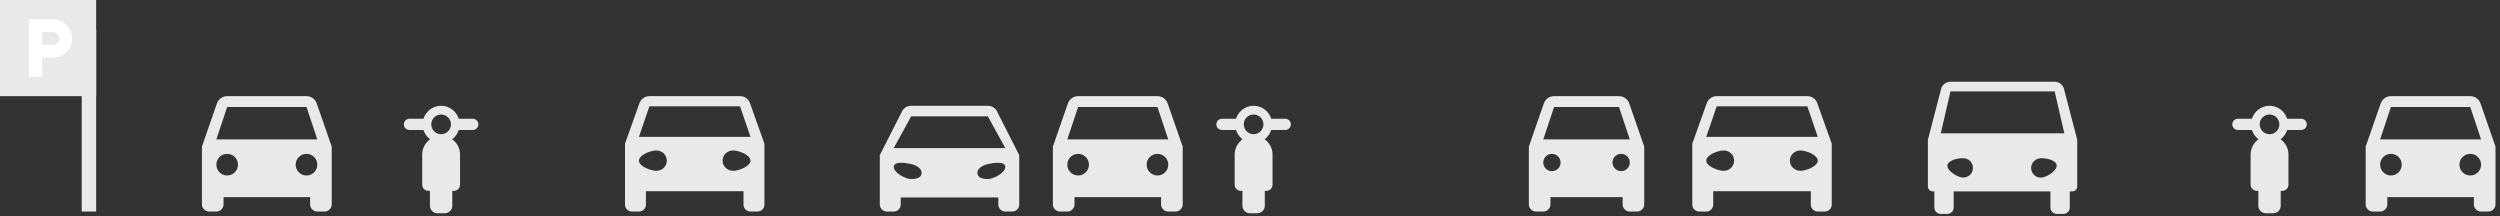 <?xml version="1.0" encoding="UTF-8"?>
<svg width="520px" height="45px" viewBox="0 0 520 45" version="1.1" xmlns="http://www.w3.org/2000/svg" xmlns:xlink="http://www.w3.org/1999/xlink">
    <rect x="0" y="0" width="520" height="45" fill="#333333" stroke="none"/>
    <!-- Generator: Sketch 42 (36781) - http://www.bohemiancoding.com/sketch -->
    <title>ilustracion</title>
    <desc>Created with Sketch.</desc>
    <defs></defs>
    <g id="Page-1" stroke="none" stroke-width="1" fill="none" fill-rule="evenodd">
        <g id="home-copy-4" transform="translate(-390, -797)">
            <g id="ilustracion" transform="translate(390, 797)">
                <path d="M65.88,21.515 C65.58,20.63 64.74,20 63.75,20 L47.25,20 C46.26,20 45.435,20.63 45.12,21.515 L42,30.5 L42,42.5 C42,43.325 42.675,44 43.5,44 L45,44 C45.825,44 46.5,43.325 46.5,42.5 L46.5,41 L64.5,41 L64.5,42.5 C64.5,43.325 65.175,44 66,44 L67.5,44 C68.325,44 69,43.325 69,42.5 L69,30.5 L65.88,21.515 Z M47.25,36.5 C46.005,36.5 45,35.495 45,34.25 C45,33.005 46.005,32 47.25,32 C48.495,32 49.5,33.005 49.5,34.25 C49.5,35.495 48.495,36.5 47.25,36.5 Z M63.75,36.5 C62.505,36.5 61.5,35.495 61.5,34.25 C61.5,33.005 62.505,32 63.75,32 C64.995,32 66,33.005 66,34.25 C66,35.495 64.995,36.5 63.75,36.5 Z M45,29 L47.25,22.25 L63.75,22.25 L66,29 L45,29 Z" id="Shape" fill="#E9E9E9" fill-rule="nonzero"></path>
                <path d="M515.944,21.515 C515.644,20.63 514.804,20 513.814,20 L497.314,20 C496.324,20 495.499,20.63 495.184,21.515 L492.064,30.5 L492.064,42.5 C492.064,43.325 492.739,44 493.564,44 L495.064,44 C495.889,44 496.564,43.325 496.564,42.5 L496.564,41 L514.564,41 L514.564,42.5 C514.564,43.325 515.239,44 516.064,44 L517.564,44 C518.389,44 519.064,43.325 519.064,42.5 L519.064,30.5 L515.944,21.515 Z M497.314,36.5 C496.069,36.5 495.064,35.495 495.064,34.25 C495.064,33.005 496.069,32 497.314,32 C498.559,32 499.564,33.005 499.564,34.25 C499.564,35.495 498.559,36.5 497.314,36.5 Z M513.814,36.5 C512.569,36.5 511.564,35.495 511.564,34.25 C511.564,33.005 512.569,32 513.814,32 C515.059,32 516.064,33.005 516.064,34.25 C516.064,35.495 515.059,36.5 513.814,36.5 Z M495.064,29 L497.314,22.25 L513.814,22.25 L516.064,29 L495.064,29 Z" id="Shape" fill="#E9E9E9" fill-rule="nonzero"></path>
                <path d="M321,29 L323.25,22.25 L336.75,22.25 L339,29 L321,29 Z M337.199,35.603 C336.201,35.603 335.397,34.797 335.397,33.801 C335.397,32.804 336.201,32 337.199,32 C338.195,32 339,32.804 339,33.801 C339,34.797 338.195,35.603 337.199,35.603 L337.199,35.603 Z M322.801,35.603 C321.804,35.603 321,34.797 321,33.801 C321,32.804 321.804,32 322.801,32 C323.798,32 324.603,32.804 324.603,33.801 C324.603,34.797 323.798,35.603 322.801,35.603 L322.801,35.603 Z M338.88,21.515 C338.58,20.63 337.74,20 336.75,20 L323.25,20 C322.26,20 321.435,20.63 321.12,21.515 L318,30.5 L318,42.5 C318,43.325 318.675,44 319.5,44 L321,44 C321.825,44 322.5,43.325 322.5,42.5 L322.5,41 L337.5,41 L337.5,42.5 C337.5,43.325 338.175,44 339,44 L340.5,44 C341.325,44 342,43.325 342,42.5 L342,30.5 L338.88,21.515 Z" id="Page-1" fill="#E9E9E9"></path>
                <path d="M242.88,21.515 C242.58,20.63 241.74,20 240.75,20 L224.25,20 C223.26,20 222.435,20.63 222.12,21.515 L219,30.5 L219,42.5 C219,43.325 219.675,44 220.5,44 L222,44 C222.825,44 223.5,43.325 223.5,42.5 L223.5,41 L241.5,41 L241.5,42.5 C241.5,43.325 242.175,44 243,44 L244.5,44 C245.325,44 246,43.325 246,42.5 L246,30.5 L242.88,21.515 Z M224.25,36.5 C223.005,36.5 222,35.495 222,34.25 C222,33.005 223.005,32 224.25,32 C225.495,32 226.5,33.005 226.5,34.25 C226.5,35.495 225.495,36.5 224.25,36.5 Z M240.75,36.5 C239.505,36.5 238.5,35.495 238.5,34.25 C238.5,33.005 239.505,32 240.75,32 C241.995,32 243,33.005 243,34.25 C243,35.495 241.995,36.5 240.75,36.5 Z M222,29 L224.25,22.25 L240.75,22.25 L243,29 L222,29 Z" id="Shape" fill="#E9E9E9" fill-rule="nonzero"></path>
                <rect id="Rectangle" fill="#E9E9E9" x="0" y="0" width="20" height="20"></rect>
                <rect id="Rectangle" fill="#E9E9E9" x="17" y="6" width="3" height="38"></rect>
                <path d="M91.751,27.915 C90.619,27.915 89.703,26.998 89.703,25.868 C89.703,24.736 90.619,23.819 91.751,23.819 C92.883,23.819 93.798,24.736 93.798,25.868 C93.798,26.998 92.883,27.915 91.751,27.915 M98.334,24.7 L95.418,24.7 C94.921,23.138 93.476,22 91.751,22 C90.026,22 88.581,23.138 88.084,24.7 L85.168,24.7 C84.523,24.7 84,25.221 84,25.868 C84,26.512 84.523,27.035 85.168,27.035 L88.084,27.035 C88.332,27.814 88.811,28.483 89.453,28.961 C88.467,29.678 87.815,30.833 87.815,32.138 L87.815,38.425 C87.815,39.126 88.388,39.697 89.087,39.697 L89.423,39.697 L89.423,42.799 C89.423,43.658 90.127,44.362 90.986,44.362 L92.515,44.362 C93.375,44.362 94.079,43.658 94.079,42.799 L94.079,39.697 L94.415,39.697 C95.114,39.697 95.687,39.126 95.687,38.425 L95.687,32.138 C95.687,30.833 95.035,29.678 94.049,28.961 C94.691,28.483 95.17,27.814 95.418,27.035 L98.334,27.035 C98.979,27.035 99.502,26.512 99.502,25.868 C99.502,25.221 98.979,24.7 98.334,24.7" id="Fill-1" fill="#E9E9E9"></path>
                <path d="M260.751,27.915 C259.619,27.915 258.703,26.998 258.703,25.868 C258.703,24.736 259.619,23.819 260.751,23.819 C261.883,23.819 262.798,24.736 262.798,25.868 C262.798,26.998 261.883,27.915 260.751,27.915 M267.334,24.7 L264.418,24.7 C263.921,23.138 262.476,22 260.751,22 C259.026,22 257.581,23.138 257.084,24.7 L254.168,24.7 C253.523,24.7 253,25.221 253,25.868 C253,26.512 253.523,27.035 254.168,27.035 L257.084,27.035 C257.332,27.814 257.811,28.483 258.453,28.961 C257.467,29.678 256.815,30.833 256.815,32.138 L256.815,38.425 C256.815,39.126 257.388,39.697 258.087,39.697 L258.423,39.697 L258.423,42.799 C258.423,43.658 259.127,44.362 259.986,44.362 L261.515,44.362 C262.375,44.362 263.079,43.658 263.079,42.799 L263.079,39.697 L263.415,39.697 C264.114,39.697 264.687,39.126 264.687,38.425 L264.687,32.138 C264.687,30.833 264.035,29.678 263.049,28.961 C263.691,28.483 264.17,27.814 264.418,27.035 L267.334,27.035 C267.979,27.035 268.502,26.512 268.502,25.868 C268.502,25.221 267.979,24.7 267.334,24.7" id="Fill-1" fill="#E9E9E9"></path>
                <path d="M472.064,27.915 C470.932,27.915 470.017,26.998 470.017,25.868 C470.017,24.736 470.932,23.819 472.064,23.819 C473.196,23.819 474.112,24.736 474.112,25.868 C474.112,26.998 473.196,27.915 472.064,27.915 M478.647,24.7 L475.731,24.7 C475.234,23.138 473.789,22 472.064,22 C470.339,22 468.894,23.138 468.397,24.7 L465.481,24.7 C464.837,24.7 464.313,25.221 464.313,25.868 C464.313,26.512 464.837,27.035 465.481,27.035 L468.397,27.035 C468.645,27.814 469.125,28.483 469.766,28.961 C468.781,29.678 468.128,30.833 468.128,32.138 L468.128,38.425 C468.128,39.126 468.701,39.697 469.4,39.697 L469.737,39.697 L469.737,42.799 C469.737,43.658 470.44,44.362 471.3,44.362 L472.829,44.362 C473.688,44.362 474.392,43.658 474.392,42.799 L474.392,39.697 L474.728,39.697 C475.427,39.697 476,39.126 476,38.425 L476,32.138 C476,30.833 475.348,29.678 474.362,28.961 C475.004,28.483 475.483,27.814 475.731,27.035 L478.647,27.035 C479.292,27.035 479.815,26.512 479.815,25.868 C479.815,25.221 479.292,24.7 478.647,24.7" id="Fill-1" fill="#E9E9E9"></path>
                <path d="M132.9,28.471 L135.075,22.118 L153.925,22.118 L156.1,28.471 L132.9,28.471 Z M152.475,35.529 C151.272,35.529 150.3,34.584 150.3,33.412 C150.3,32.24 151.272,31.294 152.475,31.294 C153.679,31.294 156.1,32.24 156.1,33.412 C156.1,34.584 153.679,35.529 152.475,35.529 L152.475,35.529 Z M136.525,35.529 C135.321,35.529 132.9,34.584 132.9,33.412 C132.9,32.24 135.321,31.294 136.525,31.294 C137.728,31.294 138.7,32.24 138.7,33.412 C138.7,34.584 137.728,35.529 136.525,35.529 L136.525,35.529 Z M155.984,21.426 C155.694,20.593 154.882,20 153.925,20 L135.075,20 C134.118,20 133.321,20.593 133.016,21.426 L130,29.882 L130,42.588 C130,43.365 130.653,44 131.45,44 L132.9,44 C133.697,44 134.35,43.365 134.35,42.588 L134.35,39.765 L154.65,39.765 L154.65,42.588 C154.65,43.365 155.303,44 156.1,44 L157.55,44 C158.347,44 159,43.365 159,42.588 L159,29.882 L155.984,21.426 Z" id="Fill-1" fill="#E9E9E9"></path>
                <path d="M403.683,27.732 L405.695,19.012 L427.369,19.012 L429.381,27.732 L403.683,27.732 Z M424.87,36.913 C423.777,37.125 422.724,36.414 422.512,35.322 C422.298,34.228 423.009,33.174 424.103,32.962 C425.196,32.75 427.566,33.205 427.778,34.297 C427.99,35.39 425.963,36.699 424.87,36.913 L424.87,36.913 Z M410.35,35.275 C410.157,36.371 409.115,37.1 408.019,36.907 C406.923,36.714 404.871,35.44 405.065,34.344 C405.259,33.246 407.621,32.75 408.717,32.943 C409.813,33.138 410.543,34.179 410.35,35.275 L410.35,35.275 Z M432.064,29.073 L429.274,18.355 C429.006,17.563 428.255,17 427.369,17 L405.695,17 C404.81,17 404.072,17.563 403.79,18.355 L401,29.073 L401.008,29.143 C401.008,29.158 401,29.171 401,29.186 L401,38.792 C401,39.351 401.453,39.805 402.013,39.805 L402.341,39.805 L402.341,39.805 L402.341,43.159 C402.341,43.896 402.945,44.5 403.683,44.5 L405.024,44.5 C405.762,44.5 406.366,43.896 406.366,43.159 L406.366,39.805 L426.488,39.805 L426.488,43.159 C426.488,43.896 427.091,44.5 427.829,44.5 L429.171,44.5 C429.909,44.5 430.512,43.896 430.512,43.159 L430.512,39.805 L431.051,39.805 C431.611,39.805 432.064,39.351 432.064,38.792 L432.064,29.186 C432.064,29.168 432.056,29.155 432.055,29.139 L432.064,29.073 Z" id="Fill-1" fill="#E9E9E9"></path>
                <path d="M354.9,28.471 L357.075,22.118 L375.925,22.118 L378.1,28.471 L354.9,28.471 Z M374.475,35.529 C373.272,35.529 372.3,34.584 372.3,33.412 C372.3,32.24 373.272,31.294 374.475,31.294 C375.678,31.294 378.1,32.24 378.1,33.412 C378.1,34.584 375.678,35.529 374.475,35.529 L374.475,35.529 Z M358.525,35.529 C357.322,35.529 354.9,34.584 354.9,33.412 C354.9,32.24 357.322,31.294 358.525,31.294 C359.728,31.294 360.7,32.24 360.7,33.412 C360.7,34.584 359.728,35.529 358.525,35.529 L358.525,35.529 Z M377.984,21.426 C377.694,20.593 376.882,20 375.925,20 L357.075,20 C356.118,20 355.32,20.593 355.016,21.426 L352,29.882 L352,42.588 C352,43.365 352.652,44 353.45,44 L354.9,44 C355.697,44 356.35,43.365 356.35,42.588 L356.35,39.765 L376.65,39.765 L376.65,42.588 C376.65,43.365 377.303,44 378.1,44 L379.55,44 C380.348,44 381,43.365 381,42.588 L381,29.882 L377.984,21.426 Z" id="Fill-1-Copy" fill="#E9E9E9"></path>
                <path d="M185.9,30.8 L189.525,24.2 L205.475,24.2 L209.1,30.8 L185.9,30.8 Z M203.3,35.933 C203.3,35.155 204.148,34.439 205.475,34.123 C206.647,33.845 209.1,33.499 209.1,34.716 C209.1,35.933 206.679,37.242 205.475,37.242 C204.272,37.242 203.3,36.931 203.3,35.933 L203.3,35.933 Z M189.525,37.242 C188.321,37.242 185.9,35.933 185.9,34.716 C185.9,33.499 188.353,33.845 189.525,34.123 C190.852,34.439 191.7,35.155 191.7,35.933 C191.7,36.931 190.728,37.242 189.525,37.242 L189.525,37.242 Z M207.534,23.481 C207.244,22.616 206.432,22 205.475,22 L189.525,22 C188.568,22 187.77,22.616 187.466,23.481 L183,32.267 L183,42.533 C183,43.34 183.653,44 184.45,44 L185.9,44 C186.697,44 187.35,43.34 187.35,42.533 L187.35,41.067 L207.65,41.067 L207.65,42.533 C207.65,43.34 208.303,44 209.1,44 L210.55,44 C211.347,44 212,43.34 212,42.533 L212,32.267 L207.534,23.481 Z" id="Fill-1" fill="#E9E9E9"></path>
                <path d="M10.846,4 L6,4 L6,16 L8.769,16 L8.769,12 L10.846,12 C13.138,12 15,10.207 15,8 C15,5.793 13.138,4 10.846,4 Z M10.985,9.333 L8.769,9.333 L8.769,6.667 L10.985,6.667 C11.746,6.667 12.369,7.267 12.369,8 C12.369,8.733 11.746,9.333 10.985,9.333 Z" id="Shape" fill="#FFFFFF" fill-rule="nonzero"></path>
            </g>
        </g>
    </g>
</svg>